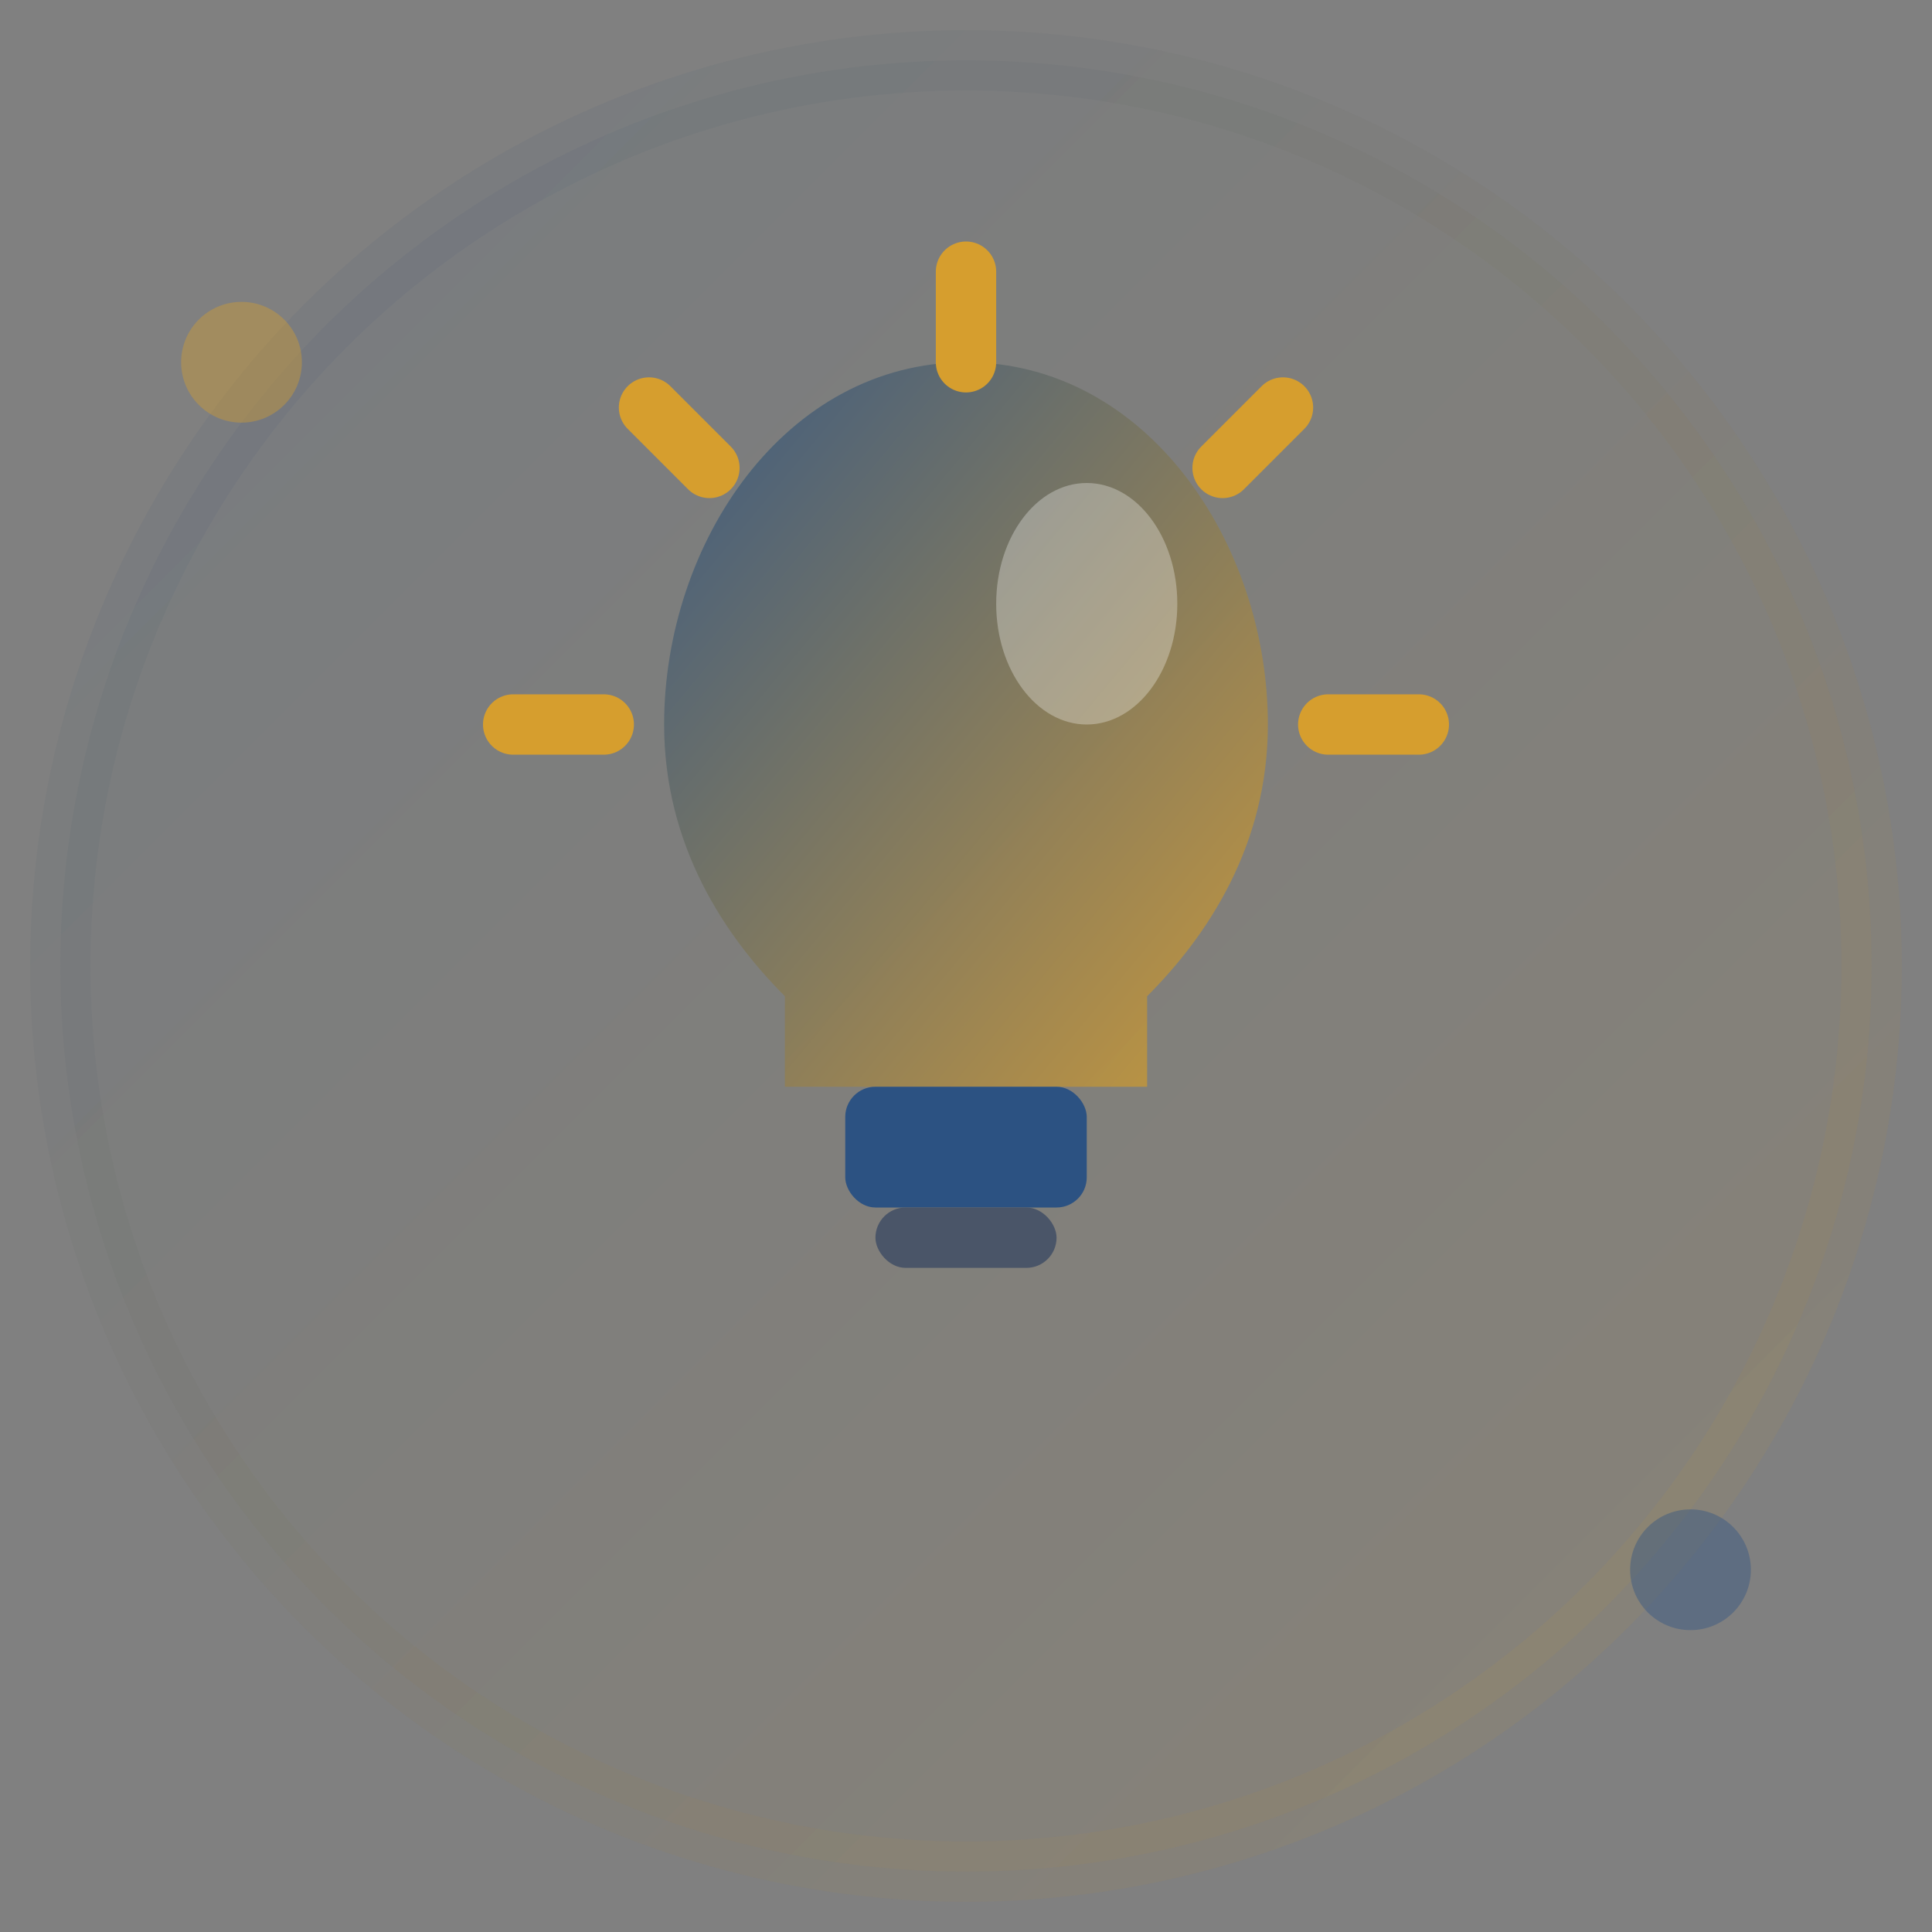 <svg width="64" height="64" viewBox="0 0 64 64" fill="none" xmlns="http://www.w3.org/2000/svg">
  <rect x="0" y="0" width="64" height="64" fill="#808080" stroke="none"/>
  <defs>
    <linearGradient id="featureGradient" x1="0%" y1="0%" x2="100%" y2="100%">
      <stop offset="0%" style="stop-color:#2c5282;stop-opacity:1" />
      <stop offset="100%" style="stop-color:#d69e2e;stop-opacity:1" />
    </linearGradient>
  </defs>
  
  <!-- Background circle -->
  <circle cx="32" cy="32" r="30" fill="url(#featureGradient)" opacity="0.1" stroke="url(#featureGradient)" stroke-width="2"/>
  
  <!-- Main icon - lightbulb representing knowledge/learning -->
  <g transform="translate(16, 8)">
    <!-- Bulb shape -->
    <path d="M16 4 C22 4 26 10 26 16 C26 20 24 23 22 25 L22 28 L10 28 L10 25 C8 23 6 20 6 16 C6 10 10 4 16 4 Z" fill="url(#featureGradient)" opacity="0.8"/>
    
    <!-- Bulb base -->
    <rect x="12" y="28" width="8" height="4" fill="#2c5282" rx="1"/>
    <rect x="13" y="32" width="6" height="2" fill="#4a5568" rx="1"/>
    
    <!-- Light rays -->
    <g stroke="#d69e2e" stroke-width="2" stroke-linecap="round">
      <line x1="4" y1="16" x2="1" y2="16"/>
      <line x1="31" y1="16" x2="28" y2="16"/>
      <line x1="16" y1="1" x2="16" y2="4"/>
      <line x1="7.5" y1="7.5" x2="5.5" y2="5.5"/>
      <line x1="24.5" y1="7.5" x2="26.5" y2="5.5"/>
    </g>
    
    <!-- Inner highlight -->
    <ellipse cx="20" cy="12" rx="3" ry="4" fill="#ffffff" opacity="0.3"/>
  </g>
  
  <!-- Decorative elements -->
  <circle cx="8" cy="12" r="2" fill="#d69e2e" opacity="0.4"/>
  <circle cx="56" cy="52" r="2" fill="#2c5282" opacity="0.4"/>
</svg>
